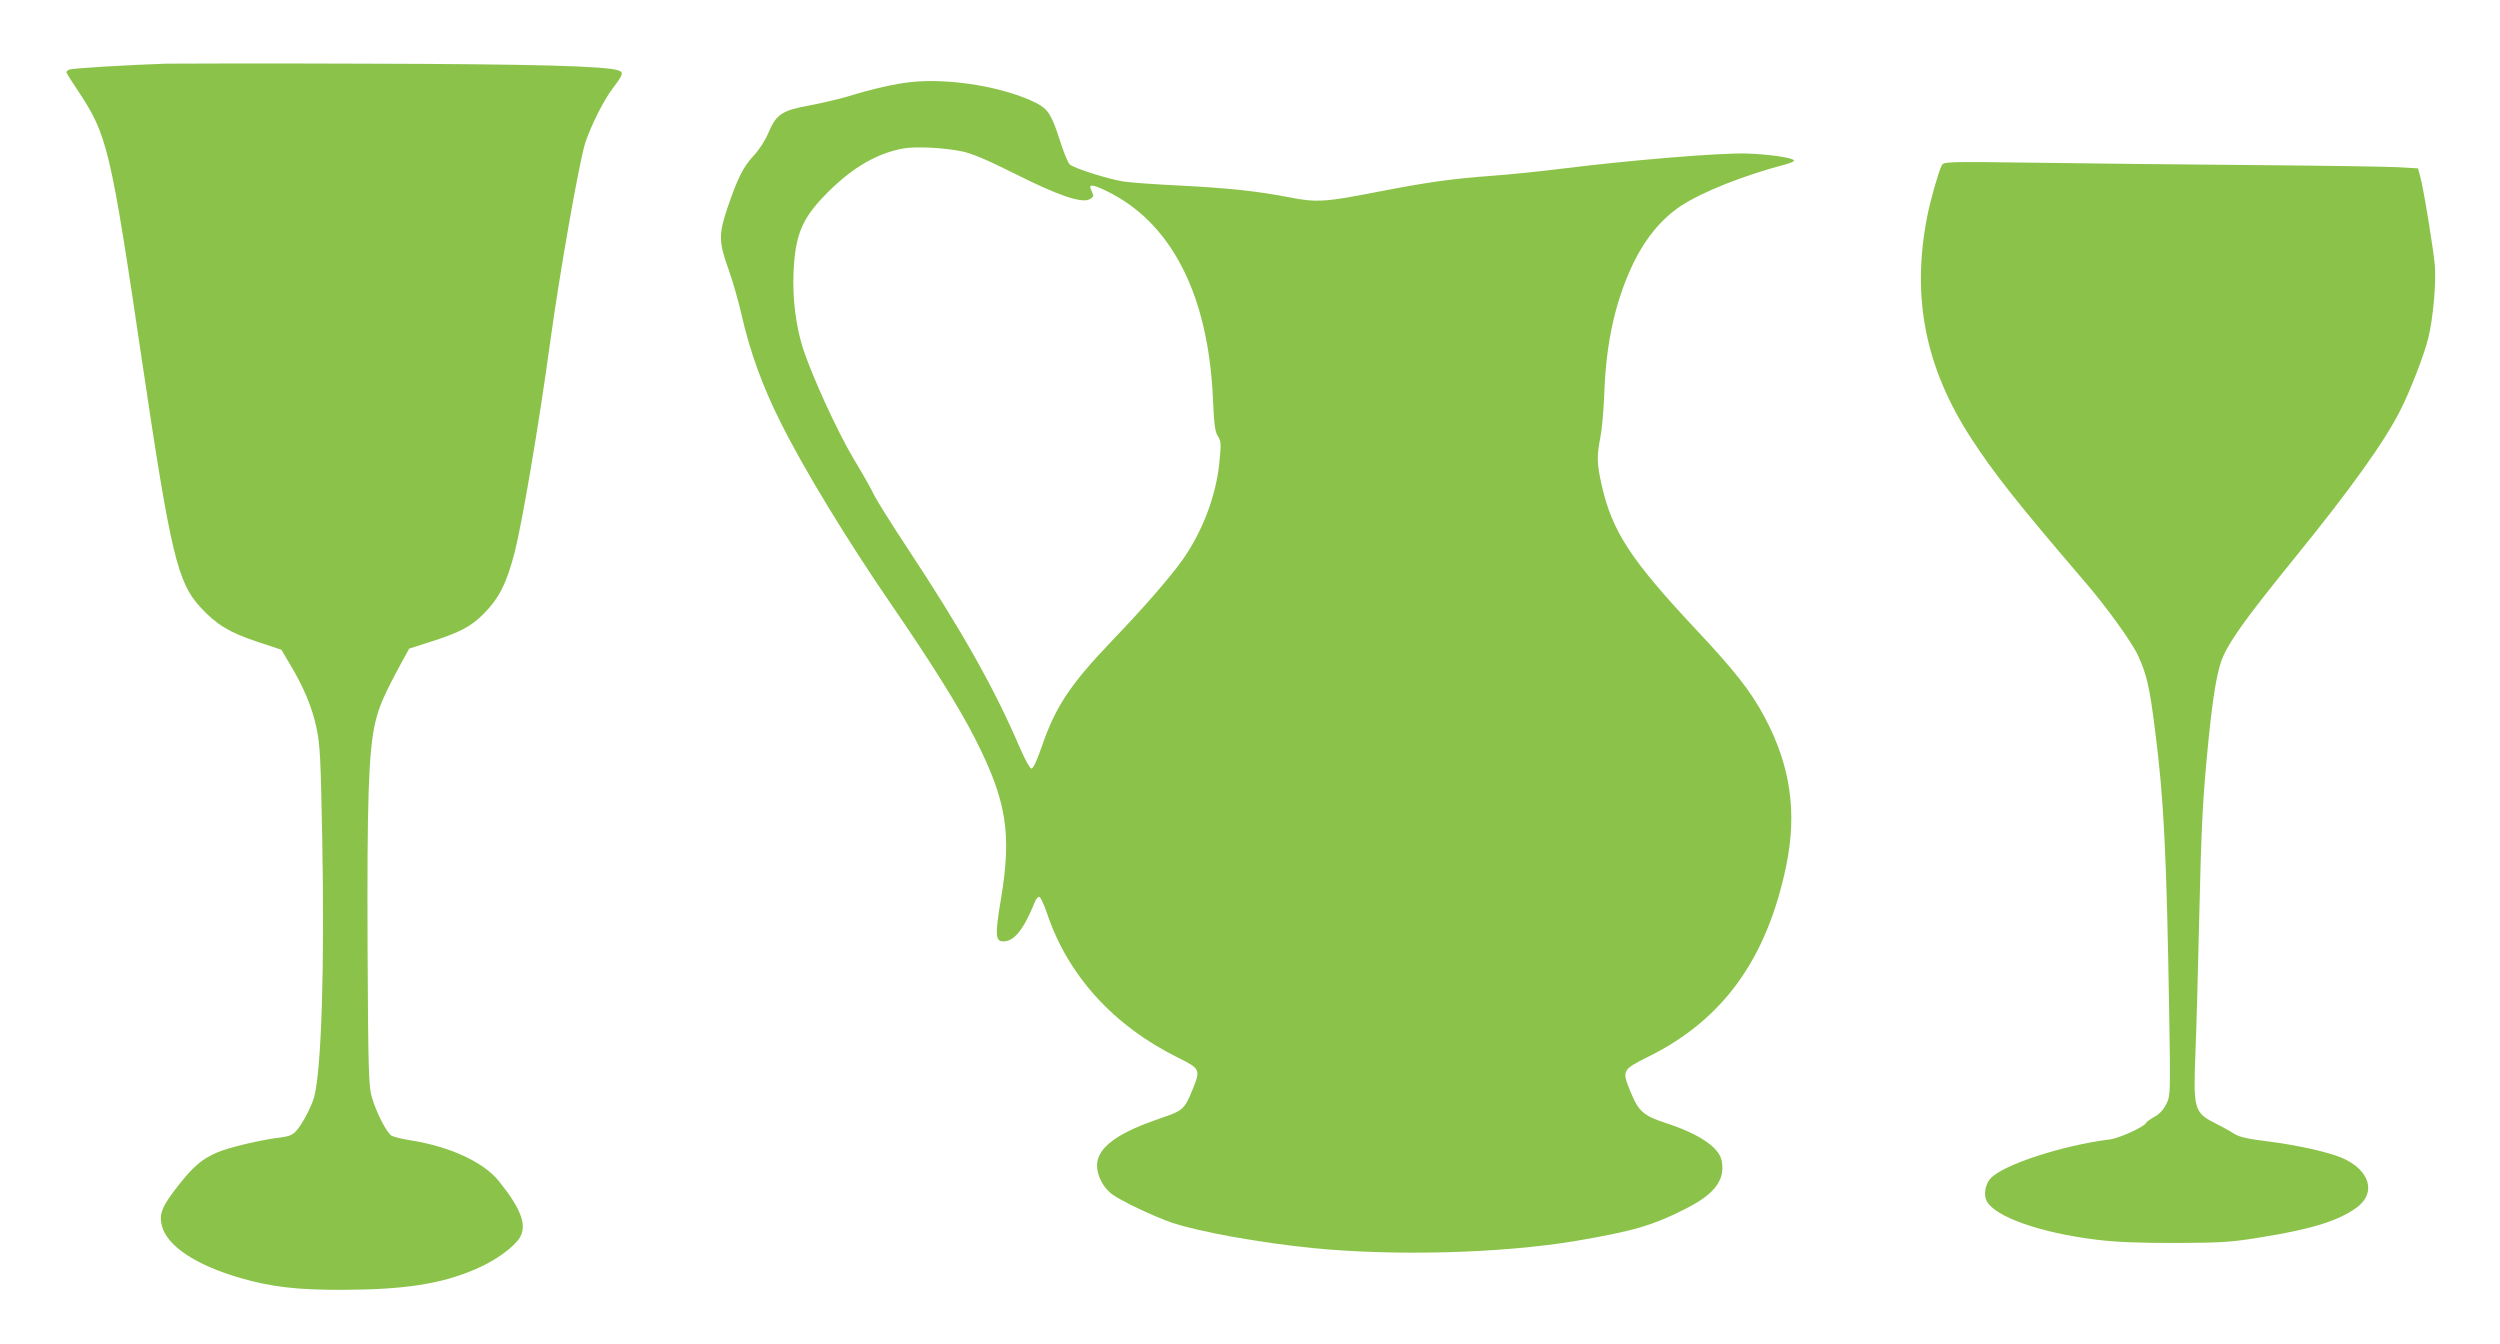 <?xml version="1.0" standalone="no"?>
<!DOCTYPE svg PUBLIC "-//W3C//DTD SVG 20010904//EN"
 "http://www.w3.org/TR/2001/REC-SVG-20010904/DTD/svg10.dtd">
<svg version="1.0" xmlns="http://www.w3.org/2000/svg"
 width="1280pt" height="688pt" viewBox="0 0 1280 688"
 preserveAspectRatio="xMidYMid meet">
<g transform="translate(0,688) scale(0.1,-0.1)"
fill="#8bc34a" stroke="none">
<path d="M850 6554 c-185 -6 -476 -23 -494 -30 -9 -3 -16 -9 -16 -14 0 -4 25
-44 56 -90 155 -232 169 -292 334 -1407 143 -964 179 -1116 296 -1242 82 -89
148 -129 289 -176 l126 -42 40 -68 c73 -120 117 -226 139 -330 19 -89 22 -154
30 -580 12 -646 -4 -1166 -41 -1310 -14 -51 -62 -143 -94 -177 -19 -20 -37
-27 -87 -33 -92 -11 -261 -51 -315 -75 -80 -35 -120 -69 -198 -167 -86 -109
-102 -149 -86 -210 28 -104 175 -201 404 -267 155 -45 291 -61 522 -60 315 1
505 30 680 106 99 42 194 110 226 161 39 63 7 149 -108 291 -77 96 -251 176
-448 207 -44 7 -89 18 -100 24 -26 16 -79 120 -102 200 -15 54 -18 133 -21
760 -3 753 5 1002 38 1150 19 85 48 152 141 322 l34 62 100 32 c158 50 216 80
282 147 79 80 117 156 158 314 38 147 125 659 180 1063 49 361 152 945 182
1035 29 87 94 217 139 276 54 71 58 83 32 93 -61 23 -435 33 -1298 35 -498 2
-957 1 -1020 0z"/>
<path d="M4665 6460 c-83 -9 -191 -33 -332 -76 -46 -13 -131 -33 -189 -44
-139 -25 -169 -45 -208 -136 -18 -43 -47 -88 -77 -121 -53 -56 -83 -116 -135
-269 -45 -134 -44 -174 6 -313 22 -61 51 -164 66 -229 42 -188 108 -371 202
-557 118 -237 339 -600 562 -925 209 -304 352 -534 431 -689 163 -320 190
-488 134 -823 -31 -185 -29 -218 12 -218 56 0 104 60 162 203 6 16 17 27 23
25 6 -2 24 -41 39 -85 107 -318 340 -575 672 -739 113 -56 115 -61 71 -167
-39 -96 -48 -104 -161 -142 -200 -68 -301 -134 -322 -212 -16 -56 17 -135 72
-177 41 -32 220 -117 307 -146 141 -47 444 -102 720 -130 422 -42 969 -27
1345 36 296 50 399 80 567 166 148 75 202 147 183 245 -13 68 -114 137 -286
193 -113 37 -139 59 -179 156 -47 114 -46 116 90 184 382 189 606 500 705 975
57 275 23 513 -110 763 -70 131 -150 234 -346 443 -342 365 -435 508 -489 748
-24 108 -25 145 -6 242 8 41 17 142 20 224 9 265 58 480 151 672 61 125 143
223 240 288 111 73 322 157 543 215 23 6 40 15 37 19 -8 14 -126 31 -242 35
-139 4 -598 -34 -958 -79 -104 -13 -260 -29 -345 -35 -204 -15 -321 -31 -575
-80 -281 -55 -323 -58 -465 -30 -173 33 -311 47 -560 60 -124 6 -254 15 -289
21 -81 13 -250 67 -274 87 -9 9 -33 66 -52 128 -40 125 -59 155 -118 186 -163
82 -440 129 -642 108z m260 -355 c50 -10 126 -42 270 -114 219 -110 339 -152
382 -132 16 7 23 17 19 26 -3 8 -9 22 -12 30 -11 26 25 17 109 -27 314 -167
493 -529 517 -1044 6 -139 11 -176 26 -198 16 -26 17 -38 7 -135 -17 -171 -87
-355 -191 -501 -64 -89 -193 -238 -357 -409 -217 -227 -292 -340 -363 -549
-23 -66 -42 -107 -51 -107 -8 0 -33 46 -61 110 -125 294 -300 605 -575 1020
-84 127 -161 251 -172 275 -11 25 -59 109 -106 187 -81 137 -209 416 -256 560
-36 114 -54 254 -48 387 8 198 45 283 181 417 125 124 249 195 382 219 62 11
207 4 299 -15z"/>
<path d="M9942 6034 c-16 -31 -60 -183 -76 -269 -79 -410 -8 -767 225 -1127
118 -182 234 -329 592 -747 103 -120 232 -299 263 -366 45 -97 60 -161 88
-385 45 -347 59 -639 72 -1431 7 -433 7 -436 -14 -481 -15 -29 -35 -52 -61
-66 -22 -12 -41 -26 -43 -31 -8 -20 -137 -79 -187 -85 -241 -30 -544 -129
-609 -199 -28 -30 -37 -84 -20 -117 43 -80 274 -162 560 -197 105 -13 214 -17
408 -17 237 1 282 4 430 28 264 42 403 85 497 154 102 75 66 193 -77 254 -71
30 -228 65 -378 84 -105 13 -145 22 -173 39 -19 13 -62 36 -95 53 -111 56
-115 72 -103 369 5 119 13 426 19 682 11 486 18 620 50 936 21 202 40 314 63
380 33 91 115 207 377 530 288 354 463 600 541 757 52 103 122 285 142 368 24
97 40 275 34 365 -7 85 -59 406 -77 467 l-10 36 -103 6 c-56 3 -394 8 -752 11
-357 3 -858 8 -1111 12 -447 6 -462 5 -472 -13z"/>
</g>
</svg>
